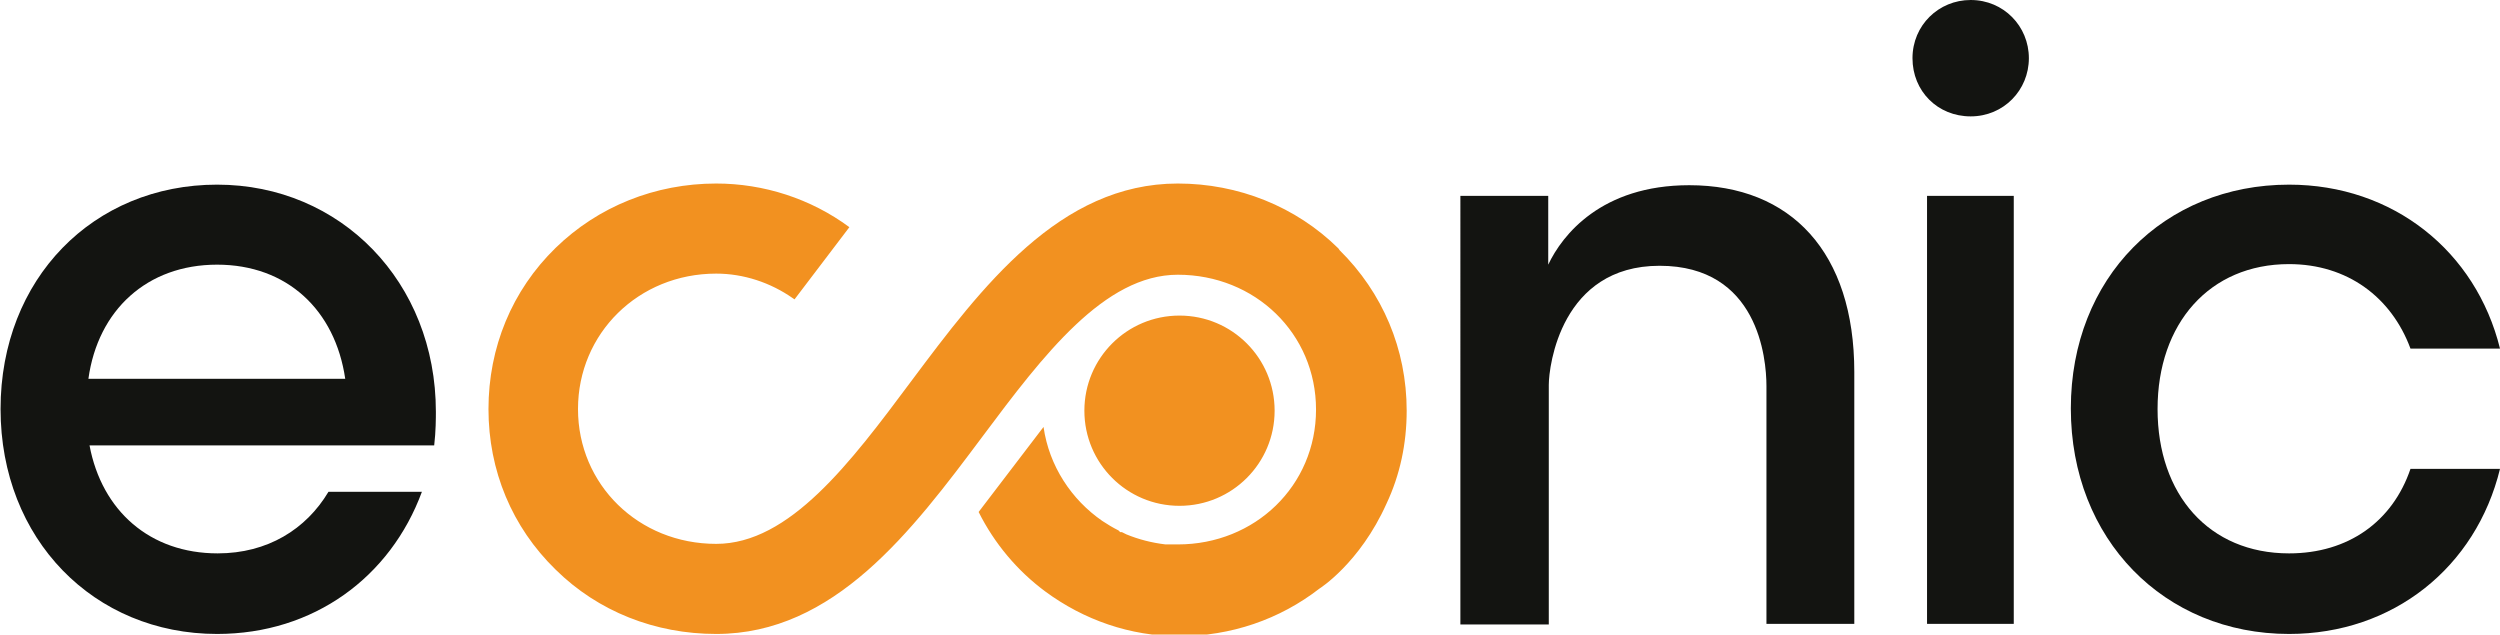<svg xmlns="http://www.w3.org/2000/svg" id="Layer_2" data-name="Layer 2" viewBox="0 0 44.68 11.34"><defs><style>      .cls-1 {        fill: #f29120;        fill-rule: evenodd;      }      .cls-2 {        fill: #131411;      }    </style></defs><g id="Layer_1-2" data-name="Layer 1"><g><path class="cls-1" d="M21.08,9.04c.94,0,1.7-.76,1.7-1.7s-.76-1.7-1.7-1.7-1.7.76-1.7,1.7.76,1.7,1.7,1.7h0ZM23.92,4.44c-.76-.75-1.79-1.16-2.87-1.16-2.11,0-3.5,1.84-4.77,3.54-1.08,1.45-2.17,2.9-3.48,2.9-1.39,0-2.47-1.06-2.47-2.41s1.08-2.42,2.47-2.42c.49,0,.97.16,1.37.44l.03.02h0s.98-1.29.98-1.29h0s0,0,0,0c-.69-.51-1.53-.78-2.38-.78-1.09,0-2.11.41-2.87,1.15-.78.76-1.2,1.78-1.2,2.88s.42,2.11,1.2,2.87c.76.75,1.78,1.15,2.87,1.15,2.11,0,3.49-1.83,4.76-3.53,1.09-1.46,2.18-2.89,3.49-2.89,1.38,0,2.47,1.05,2.47,2.41s-1.09,2.41-2.47,2.41c-.04,0-.09,0-.13,0-.03,0-.06,0-.09,0h0c-.25-.03-.48-.09-.7-.18h0s-.06-.03-.08-.04h-.03s-.03-.03-.03-.03c-.1-.05-.2-.11-.29-.17h0c-.55-.38-.95-.98-1.05-1.68l-1.16,1.52h0c.28.56.69,1.05,1.19,1.42h0c.69.51,1.52.8,2.39.8.93,0,1.8-.3,2.51-.85,0,0,.72-.45,1.2-1.52.24-.51.36-1.07.36-1.66,0-1.1-.43-2.11-1.2-2.87h0Z"></path><path class="cls-2" d="M3.88,4.73c-1.25,0-2.13.81-2.3,2.04h4.59c-.18-1.23-1.04-2.04-2.29-2.04h0ZM7.77,7.96H1.6c.22,1.17,1.08,1.93,2.29,1.93.89,0,1.58-.43,1.98-1.1h1.67c-.56,1.52-1.93,2.54-3.66,2.54-2.2,0-3.87-1.69-3.87-4.02S1.67,3.3,3.88,3.3s3.91,1.74,3.91,4.06c0,.1,0,.35-.03.6h0Z"></path><path class="cls-2" d="M33.14,6.65v4.5h-1.57v-4.25c0-.5-.15-2.15-1.91-2.15s-1.98,1.79-1.98,2.13v4.28h-1.58V3.5h1.57v1.23c.25-.53.95-1.42,2.52-1.42,1.82,0,2.95,1.2,2.95,3.34h0Z"></path><path class="cls-2" d="M35.99,3.5v7.65h-1.55V3.5h1.55ZM35.22,0c.59,0,1.04.47,1.04,1.04s-.45,1.04-1.04,1.04-1.04-.45-1.04-1.04.47-1.04,1.04-1.04h0Z"></path><path class="cls-2" d="M43.08,8.38h1.6c-.43,1.76-1.91,2.95-3.77,2.95-2.23,0-3.9-1.69-3.9-4.03s1.67-4,3.9-4c1.86,0,3.34,1.19,3.77,2.93h-1.6c-.34-.92-1.13-1.51-2.17-1.51-1.42,0-2.35,1.06-2.35,2.59s.92,2.58,2.35,2.58c1.06,0,1.85-.57,2.17-1.51h0Z"></path></g></g></svg>